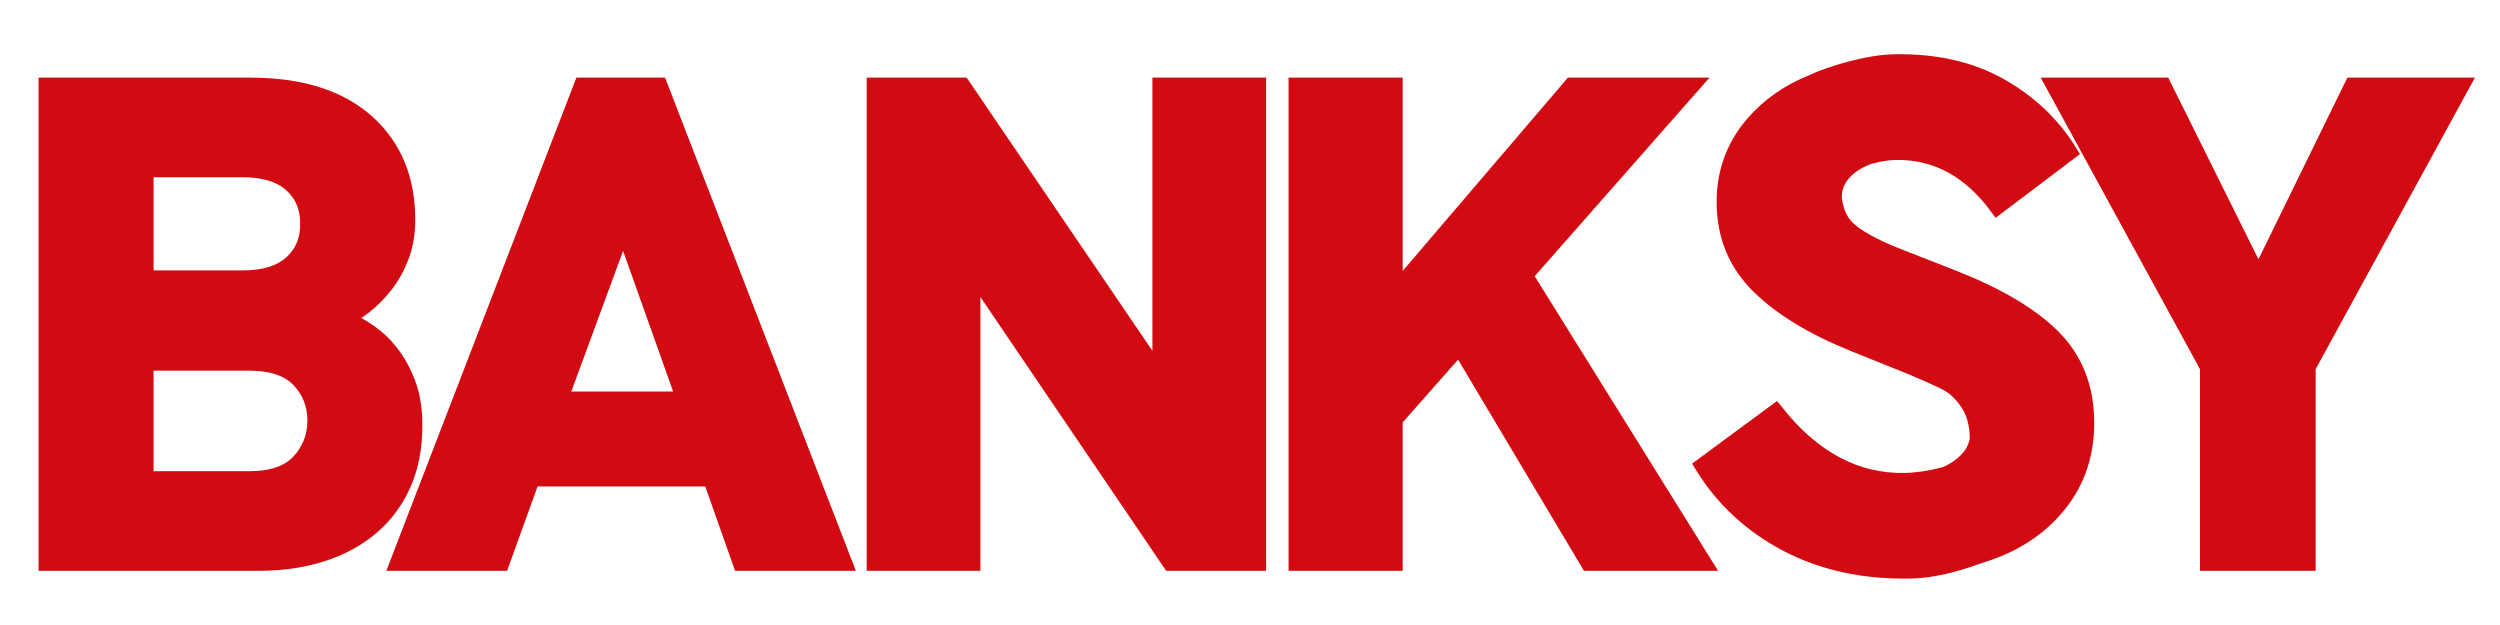 <?xml version="1.0" encoding="UTF-8"?> <svg xmlns="http://www.w3.org/2000/svg" xmlns:xlink="http://www.w3.org/1999/xlink" width="320px" height="80px" viewBox="0 0 320 80"> <!-- Generator: Sketch 52.3 (67297) - http://www.bohemiancoding.com/sketch --> <title>LogoToAdmin</title> <desc>Created with Sketch.</desc> <g id="LogoToAdmin" stroke="none" stroke-width="1" fill="none" fill-rule="evenodd"> <g id="BANKSY-Copy" transform="translate(6, 8)"> <path d="M47,46.437 C47,49.294 46.514,51.806 45.543,53.976 C44.57,56.147 43.204,57.975 41.443,59.459 C39.682,60.945 37.587,62.073 35.159,62.843 C32.729,63.615 30.058,64 27.143,64 L0,64 L0,3 L26.05,3 C32.425,3 37.359,4.542 40.85,7.626 C44.34,10.711 46.087,14.881 46.087,20.135 C46.087,21.849 45.828,23.391 45.311,24.761 C44.794,26.132 44.125,27.346 43.304,28.402 C42.483,29.46 41.6,30.359 40.658,31.101 C39.713,31.844 38.847,32.386 38.056,32.729 C39.029,33.187 40.048,33.772 41.114,34.485 C42.177,35.2 43.136,36.1 43.988,37.184 C44.84,38.27 45.554,39.57 46.133,41.082 C46.71,42.596 47,44.381 47,46.437 M33.493,20.649 C33.493,18.536 32.775,16.836 31.338,15.551 C29.903,14.266 27.81,13.623 25.06,13.623 L12.594,13.623 L12.594,27.674 L25.06,27.674 C27.81,27.674 29.903,27.031 31.338,25.746 C32.775,24.462 33.493,22.763 33.493,20.649 M34.406,45.837 C34.406,43.781 33.719,42.024 32.344,40.568 C30.969,39.112 28.815,38.383 25.883,38.383 L12.594,38.383 L12.594,53.377 L25.883,53.377 C28.815,53.377 30.969,52.635 32.344,51.149 C33.719,49.665 34.406,47.893 34.406,45.837" id="Fill-1" fill="#D10B11"></path> <path d="M47,46.437 C47,49.294 46.514,51.806 45.543,53.976 C44.57,56.147 43.204,57.975 41.443,59.459 C39.682,60.945 37.587,62.073 35.159,62.843 C32.729,63.615 30.058,64 27.143,64 L0,64 L0,3 L26.05,3 C32.425,3 37.359,4.542 40.85,7.626 C44.34,10.711 46.087,14.881 46.087,20.135 C46.087,21.849 45.828,23.391 45.311,24.761 C44.794,26.132 44.125,27.346 43.304,28.402 C42.483,29.46 41.6,30.359 40.658,31.101 C39.713,31.844 38.847,32.386 38.056,32.729 C39.029,33.187 40.048,33.772 41.114,34.485 C42.177,35.2 43.136,36.1 43.988,37.184 C44.84,38.27 45.554,39.57 46.133,41.082 C46.71,42.596 47,44.381 47,46.437 Z M33.493,20.649 C33.493,18.536 32.775,16.836 31.338,15.551 C29.903,14.266 27.81,13.623 25.06,13.623 L12.594,13.623 L12.594,27.674 L25.06,27.674 C27.81,27.674 29.903,27.031 31.338,25.746 C32.775,24.462 33.493,22.763 33.493,20.649 Z M34.406,45.837 C34.406,43.781 33.719,42.024 32.344,40.568 C30.969,39.112 28.815,38.383 25.883,38.383 L12.594,38.383 L12.594,53.377 L25.883,53.377 C28.815,53.377 30.969,52.635 32.344,51.149 C33.719,49.665 34.406,47.893 34.406,45.837 Z" id="Stroke-3" stroke="#D10B11" stroke-width="2.126"></path> <path d="M88.839,64 L85.027,53.205 L62.063,53.205 L58.161,64 L45,64 L68.508,3 L78.401,3 L102,64 L88.839,64 Z M73.772,20.992 L65.603,43.181 L81.669,43.181 L73.772,20.992 Z" id="Fill-5" fill="#D10B11"></path> <path d="M88.839,64 L85.027,53.205 L62.063,53.205 L58.161,64 L45,64 L68.508,3 L78.401,3 L102,64 L88.839,64 Z M73.772,20.992 L65.603,43.181 L81.669,43.181 L73.772,20.992 Z" id="Stroke-7" stroke="#D10B11" stroke-width="2.126"></path> <polygon id="Fill-9" fill="#D10B11" points="143.831 64 118.43 26.56 118.43 64 106 64 106 3 117.169 3 142.57 40.354 142.57 3 155 3 155 64"></polygon> <polygon id="Stroke-11" stroke="#D10B11" stroke-width="2.126" points="143.831 64 118.43 26.56 118.43 64 106 64 106 3 117.169 3 142.57 40.354 142.57 3 155 3 155 64"></polygon> <polygon id="Fill-13" fill="#D10B11" points="197.35 64 180.8 36.242 172.48 45.665 172.48 64 160 64 160 3 172.48 3 172.48 29.559 195.179 3 210.463 3 189.12 27.246 212 64"></polygon> <polygon id="Stroke-15" stroke="#D10B11" stroke-width="2.126" points="197.35 64 180.8 36.242 172.48 45.665 172.48 64 160 64 160 3 172.48 3 172.48 29.559 195.179 3 210.463 3 189.12 27.246 212 64"></polygon> <polygon id="Fill-17" fill="#D10B11" points="289.339 38.983 289.339 64 276.661 64 276.661 38.983 257 3 270.873 3 283.092 27.589 295.127 3 309 3"></polygon> <polygon id="Stroke-19" stroke="#D10B11" stroke-width="2.126" points="289.339 38.983 289.339 64 276.661 64 276.661 38.983 257 3 270.873 3 283.092 27.589 295.127 3 309 3"></polygon> <path d="M256.753,35.219 C254.005,32.452 249.814,29.95 244.18,27.713 L236.544,24.722 C233.693,23.574 231.666,22.44 230.467,21.322 C229.532,20.452 228.952,19.205 228.718,17.592 C228.395,13.754 232.478,12.209 233.21,11.964 C234.473,11.621 235.605,11.431 236.592,11.412 C241.777,11.313 246.133,13.638 249.66,18.386 L258.824,11.46 C256.667,7.953 253.7,5.142 249.922,3.028 C246.142,0.914 241.66,-0.093 236.474,0.007 C233.015,0.073 228.372,1.504 225.868,2.639 L225.875,2.649 C222.851,3.892 220.35,5.657 218.388,7.96 C215.917,10.859 214.72,14.274 214.795,18.201 C214.874,22.32 216.337,25.777 219.187,28.574 C222.035,31.371 226.074,33.829 231.302,35.946 L238.533,38.849 C240.705,39.758 242.285,40.473 243.272,40.992 C244.258,41.512 245.151,42.367 245.949,43.555 C246.746,44.744 247.162,46.226 247.196,47.999 L247.199,48.137 C246.822,51.285 243.239,52.724 242.945,52.837 L242.944,52.834 C241.066,53.314 239.353,53.568 237.805,53.598 C231.542,53.719 226.029,50.783 221.267,44.79 L212,51.623 C214.641,55.883 218.242,59.203 222.801,61.587 C227.359,63.971 232.602,65.106 238.529,64.992 C242.126,64.923 245.395,63.739 247.484,63.014 C251.703,61.73 255.03,59.574 257.465,56.547 C259.898,53.523 261.076,49.918 260.996,45.737 C260.915,41.494 259.499,37.987 256.753,35.219" id="Fill-21" fill="#D10B11"></path> <path d="M256.753,35.219 C254.005,32.452 249.814,29.95 244.18,27.713 L236.544,24.722 C233.693,23.574 231.666,22.44 230.467,21.322 C229.532,20.452 228.952,19.205 228.718,17.592 C228.395,13.754 232.478,12.209 233.21,11.964 C234.473,11.621 235.605,11.431 236.592,11.412 C241.777,11.313 246.133,13.638 249.66,18.386 L258.824,11.46 C256.667,7.953 253.7,5.142 249.922,3.028 C246.142,0.914 241.66,-0.093 236.474,0.007 C233.015,0.073 228.372,1.504 225.868,2.639 L225.875,2.649 C222.851,3.892 220.35,5.657 218.388,7.96 C215.917,10.859 214.72,14.274 214.795,18.201 C214.874,22.32 216.337,25.777 219.187,28.574 C222.035,31.371 226.074,33.829 231.302,35.946 L238.533,38.849 C240.705,39.758 242.285,40.473 243.272,40.992 C244.258,41.512 245.151,42.367 245.949,43.555 C246.746,44.744 247.162,46.226 247.196,47.999 L247.199,48.137 C246.822,51.285 243.239,52.724 242.945,52.837 L242.944,52.834 C241.066,53.314 239.353,53.568 237.805,53.598 C231.542,53.719 226.029,50.783 221.267,44.79 L212,51.623 C214.641,55.883 218.242,59.203 222.801,61.587 C227.359,63.971 232.602,65.106 238.529,64.992 C242.126,64.923 245.395,63.739 247.484,63.014 C251.703,61.73 255.03,59.574 257.465,56.547 C259.898,53.523 261.076,49.918 260.996,45.737 C260.915,41.494 259.499,37.987 256.753,35.219 Z" id="Stroke-23" stroke="#D10B11" stroke-width="2.126"></path> </g> </g> </svg> 